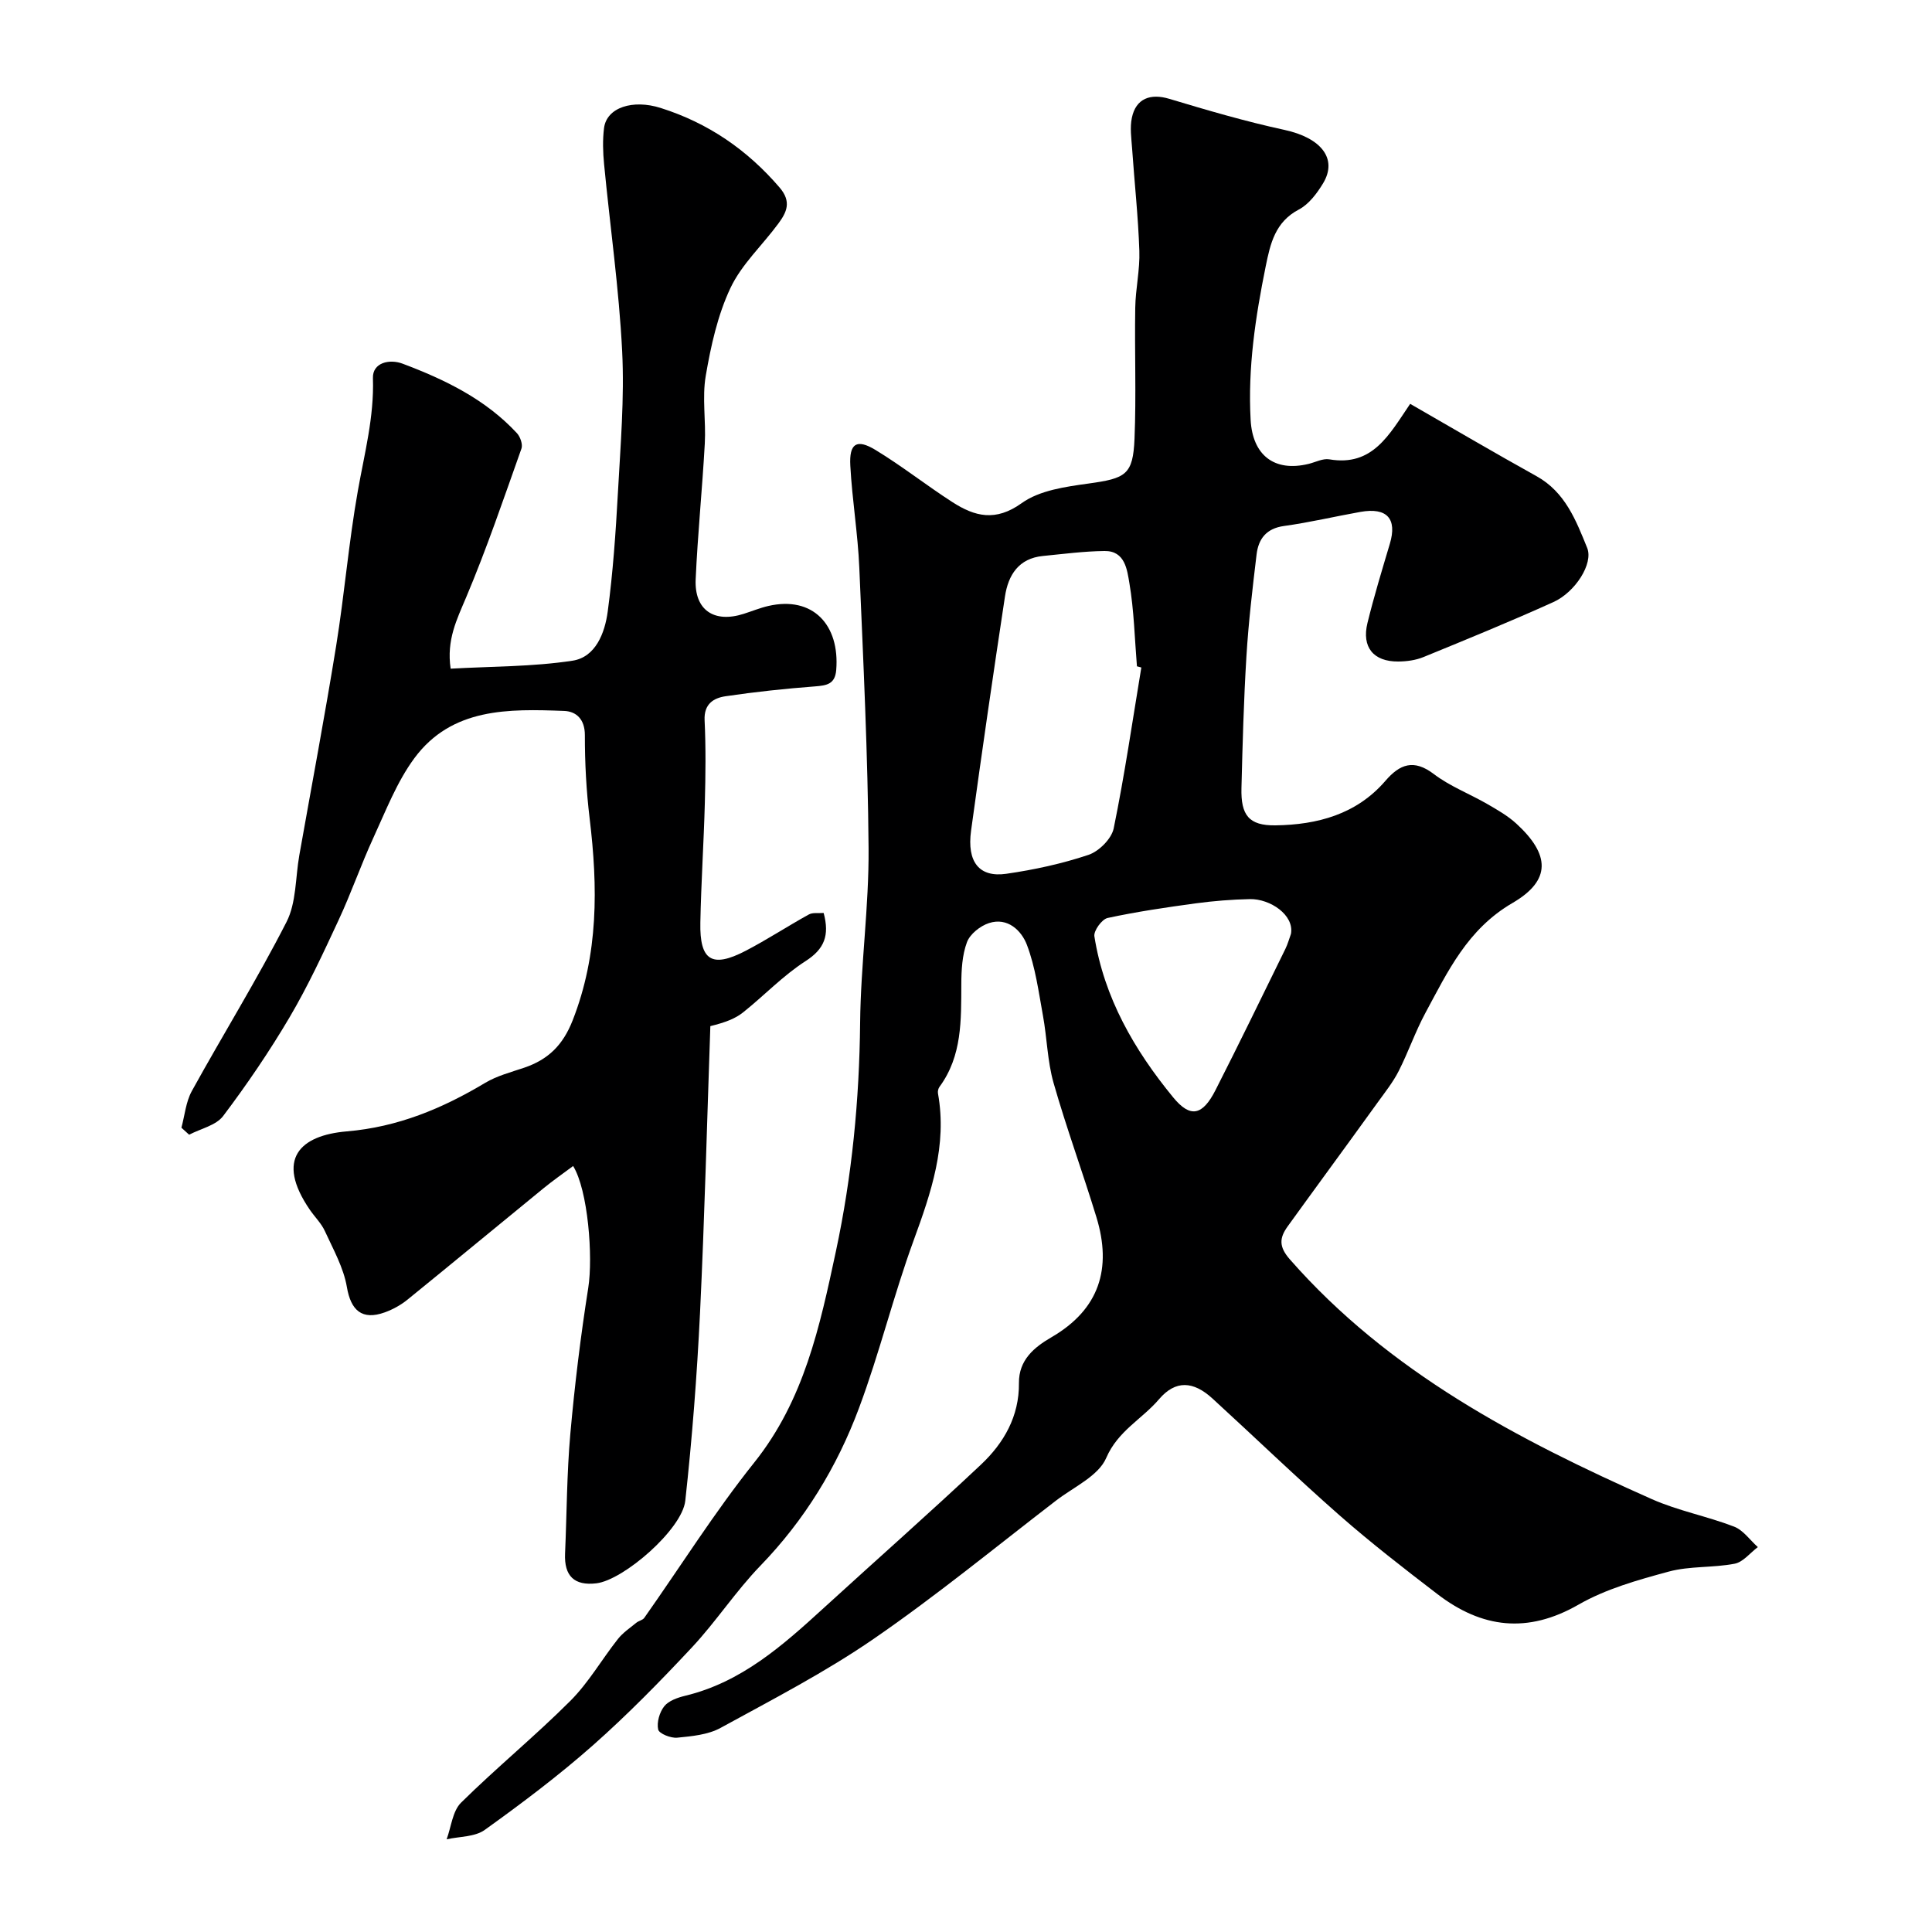 <svg enable-background="new 0 0 400 400" viewBox="0 0 400 400" xmlns="http://www.w3.org/2000/svg"><path d="m291.96 83.61c8.9 5.11 17.46 10.15 26.15 14.97 5.95 3.3 8.19 9.17 10.5 14.86 1.31 3.24-2.46 9.16-6.99 11.21-8.87 4.01-17.89 7.7-26.91 11.39-1.61.66-3.48.91-5.24.92-5.11.03-7.58-2.97-6.35-7.98 1.35-5.51 3.01-10.95 4.63-16.39 1.55-5.18-.57-7.58-6.07-6.61-5.29.94-10.53 2.19-15.84 2.92-3.68.51-5.29 2.67-5.68 5.9-.84 7.01-1.67 14.03-2.1 21.07-.56 9.09-.8 18.19-1.03 27.3-.14 5.59 1.52 7.79 7.05 7.71 8.63-.12 16.76-2.26 22.75-9.21 2.98-3.46 5.86-4.58 10.03-1.41 3.31 2.52 7.36 4.07 11.01 6.17 2.11 1.22 4.29 2.46 6.07 4.09 6.96 6.38 7.29 11.73-.79 16.43-9.34 5.44-13.4 14.18-18.06 22.81-2.08 3.87-3.52 8.08-5.51 12-1.16 2.28-2.78 4.32-4.29 6.41-3.71 5.17-7.48 10.3-11.22 15.45-2.49 3.43-5 6.85-7.48 10.3-1.71 2.39-1.85 4.19.47 6.83 20.49 23.35 47.17 37.29 74.89 49.61 5.46 2.43 11.48 3.55 17.07 5.71 1.9.73 3.3 2.79 4.92 4.24-1.59 1.19-3.04 3.1-4.8 3.44-4.49.87-9.27.45-13.64 1.63-6.39 1.73-13 3.58-18.68 6.84-10.56 6.06-20.01 4.88-29.21-2.17-6.89-5.28-13.77-10.61-20.29-16.33-8.94-7.86-17.51-16.14-26.3-24.18-3.95-3.61-7.63-3.86-11.06.16-3.5 4.11-8.51 6.53-10.93 12.15-1.6 3.73-6.71 6.01-10.35 8.8-12.54 9.64-24.79 19.71-37.81 28.67-10.04 6.91-20.98 12.56-31.7 18.43-2.6 1.42-5.92 1.72-8.97 2.02-1.32.13-3.74-.84-3.93-1.69-.33-1.48.28-3.59 1.26-4.82.92-1.15 2.77-1.79 4.33-2.17 11.64-2.8 20.18-10.4 28.66-18.15 10.85-9.92 21.88-19.64 32.58-29.71 4.74-4.46 7.93-10.01 7.86-16.87-.05-4.8 3.17-7.43 6.72-9.49 9.97-5.79 12.55-14.27 9.33-24.84-2.84-9.31-6.21-18.46-8.88-27.82-1.28-4.49-1.35-9.32-2.2-13.95-.9-4.93-1.56-10.01-3.32-14.64-1.11-2.92-3.97-5.78-7.87-4.5-1.8.59-3.91 2.26-4.54 3.95-1 2.68-1.16 5.78-1.17 8.7-.04 7.42.2 14.83-4.52 21.25-.26.35-.39.94-.31 1.37 1.93 10.75-1.42 20.51-5.04 30.42-4.18 11.43-7.06 23.34-11.32 34.73-4.54 12.17-11.24 23.15-20.4 32.62-5.09 5.26-9.15 11.52-14.15 16.88-6.59 7.05-13.36 13.97-20.59 20.36-7.08 6.25-14.67 11.96-22.35 17.47-2.04 1.46-5.22 1.34-7.88 1.94.95-2.57 1.22-5.83 2.98-7.58 7.33-7.24 15.34-13.79 22.62-21.07 3.78-3.77 6.51-8.58 9.86-12.82 1.04-1.32 2.51-2.3 3.83-3.38.49-.4 1.29-.52 1.63-1 7.57-10.73 14.58-21.91 22.76-32.15 10.34-12.93 13.58-28.18 16.9-43.67 3.35-15.65 4.87-31.4 5.03-47.4.12-12.04 1.84-24.07 1.75-36.1-.15-19.37-1.09-38.74-1.92-58.1-.3-7.05-1.48-14.06-1.86-21.1-.26-4.64 1.3-5.65 5.2-3.29 5.49 3.33 10.56 7.35 15.97 10.83 4.61 2.96 8.9 4.07 14.31.19 3.7-2.66 9.09-3.4 13.85-4.06 7.7-1.07 9.2-1.79 9.51-9.29.37-9.02 0-18.06.15-27.09.06-3.94.99-7.88.85-11.8-.24-7.07-1.01-14.12-1.5-21.18-.15-2.12-.48-4.33-.05-6.36.83-4.01 3.86-5.1 7.74-3.93 7.88 2.37 15.8 4.69 23.84 6.43 7.55 1.63 11.11 5.94 8 11.08-1.26 2.08-2.95 4.33-5.01 5.41-4.91 2.58-5.9 7.06-6.85 11.71-2.13 10.51-3.73 21.04-3.13 31.85.4 7.25 4.85 10.85 12.02 9.1 1.42-.35 2.93-1.16 4.26-.94 8.97 1.53 12.38-5.05 16.75-11.49zm-55.66 54.59c-.3-.08-.61-.17-.91-.25-.47-5.75-.6-11.55-1.56-17.21-.47-2.73-.88-6.72-5.15-6.66-4.26.05-8.51.61-12.76 1.03-5.02.49-7.18 3.95-7.85 8.37-2.45 16.15-4.8 32.32-7.02 48.5-.89 6.49 1.69 9.73 7.28 8.93 5.76-.83 11.53-2.08 17.03-3.92 2.17-.73 4.78-3.33 5.22-5.49 2.26-11.04 3.88-22.19 5.72-33.3zm30.98 55.15c.71-3.91-4.31-7.28-8.5-7.2-3.75.08-7.51.38-11.22.88-6.11.83-12.23 1.73-18.25 3.03-1.18.26-2.91 2.65-2.73 3.79 2.01 12.73 8.27 23.54 16.29 33.32 3.59 4.38 6.1 3.8 8.79-1.48 4.93-9.68 9.67-19.47 14.46-29.22.49-.99.78-2.08 1.16-3.12z" fill="#000001"/><path d="m170.53 189.02c1.25 4.67.15 7.46-3.75 9.97-4.66 2.99-8.57 7.14-12.94 10.62-1.61 1.28-3.61 2.06-6.77 2.84-.69 19.81-1.19 39.63-2.14 59.42-.63 12.97-1.63 25.94-3.05 38.85-.65 5.92-12.77 16.42-18.41 17.09-4.57.54-6.68-1.52-6.48-6.15.36-8.26.36-16.56 1.09-24.79.9-10.11 2.13-20.2 3.71-30.22 1.02-6.44-.05-20.26-3.13-25.24-2.08 1.55-4.16 3-6.12 4.6-9.41 7.68-18.76 15.43-28.19 23.08-1.37 1.11-3.02 2.02-4.68 2.62-4.74 1.71-7.03-.43-7.85-5.23-.68-4.01-2.82-7.8-4.55-11.58-.73-1.61-2.09-2.93-3.11-4.41-7.25-10.57-1.98-15.44 7.64-16.25 10.59-.9 19.76-4.73 28.64-10.04 2.46-1.47 5.36-2.22 8.11-3.15 4.93-1.68 7.99-4.64 10.01-9.79 5.37-13.69 5.23-27.6 3.52-41.8-.69-5.72-1-11.52-.99-17.28 0-3.29-1.81-4.9-4.29-4.99-11.46-.43-23.26-.71-31.02 9.8-3.62 4.91-5.89 10.85-8.48 16.47-2.58 5.61-4.6 11.47-7.21 17.06-3.16 6.8-6.33 13.64-10.13 20.09-4.17 7.07-8.82 13.9-13.76 20.45-1.47 1.95-4.64 2.61-7.04 3.87-.53-.48-1.07-.97-1.6-1.45.69-2.55.92-5.35 2.16-7.6 6.46-11.71 13.52-23.1 19.6-35 2.05-4.01 1.83-9.18 2.65-13.81 2.56-14.45 5.29-28.88 7.63-43.37 1.72-10.66 2.6-21.45 4.49-32.08 1.37-7.75 3.39-15.3 3.12-23.32-.11-3.22 3.41-4.03 6.13-3.01 8.78 3.3 17.18 7.37 23.69 14.4.69.75 1.24 2.33.93 3.19-3.67 10.33-7.2 20.73-11.46 30.82-1.92 4.56-4.08 8.78-3.2 14.74 8.52-.48 16.98-.39 25.23-1.65 4.8-.73 6.7-5.76 7.29-10.16 1.09-8.14 1.66-16.37 2.11-24.58.53-9.78 1.37-19.61.88-29.36-.65-12.93-2.5-25.79-3.74-38.69-.24-2.48-.32-5.03-.01-7.49.54-4.26 5.96-5.99 11.72-4.16 9.83 3.11 17.91 8.65 24.63 16.48 2.53 2.95 1.45 5.13-.25 7.44-3.29 4.48-7.61 8.44-9.93 13.36-2.65 5.62-4.05 11.98-5.11 18.16-.78 4.56.06 9.37-.2 14.05-.52 9.38-1.47 18.73-1.89 28.11-.28 6.36 3.81 9.1 9.94 7.14 1.7-.54 3.37-1.23 5.1-1.63 9.23-2.13 14.82 3.92 14.06 13.26-.24 2.92-1.94 3.2-4.38 3.39-6.19.47-12.38 1.13-18.53 2.04-2.5.37-4.5 1.61-4.34 4.97.27 5.68.2 11.38.05 17.07-.22 8.27-.77 16.53-.93 24.81-.16 7.89 2.39 9.48 9.35 5.87 4.45-2.31 8.66-5.08 13.06-7.51.82-.48 1.97-.25 3.12-.34z" fill="#000001"/></svg>